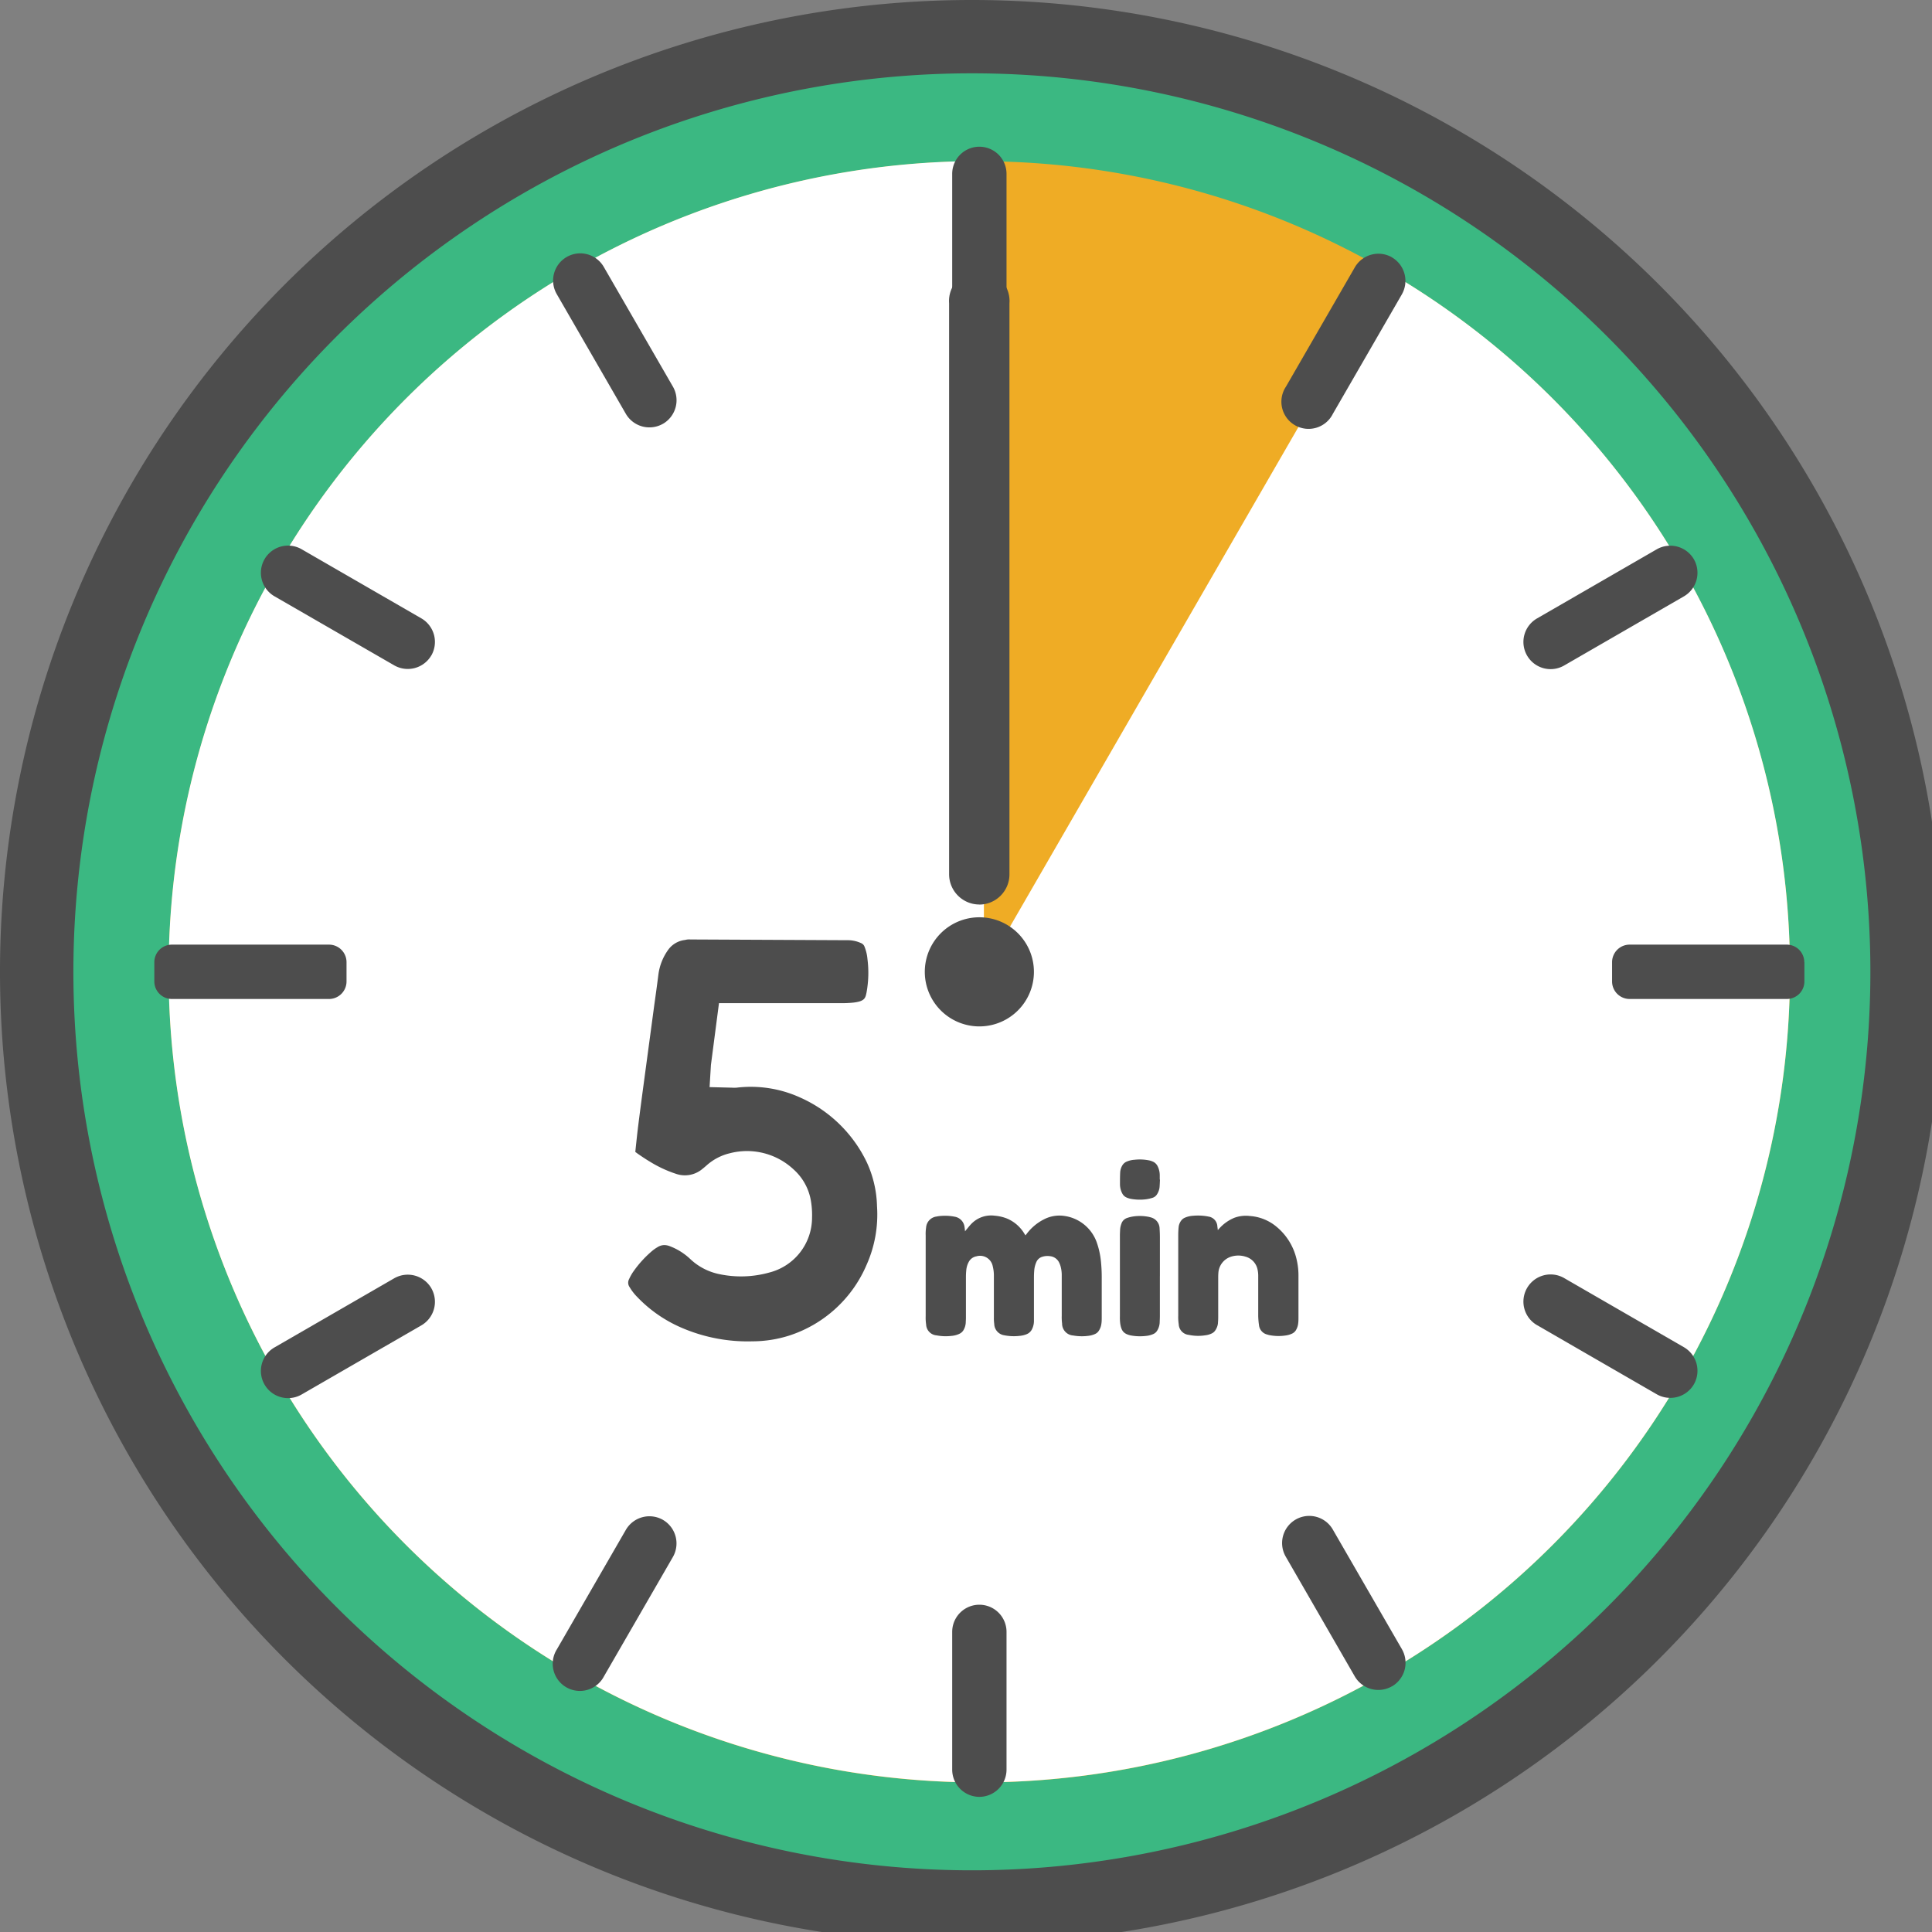 <svg id="icon" xmlns="http://www.w3.org/2000/svg" xmlns:xlink="http://www.w3.org/1999/xlink" width="83" height="83" viewBox="0 0 83 83">
  <rect x="0" y="0" width="83" height="83" fill="#808080" stroke="none"/>
  <defs>
    <clipPath id="clip-path">
      <rect id="長方形_160" data-name="長方形 160" width="83" height="83" fill="none"/>
    </clipPath>
  </defs>
  <g id="グループ_143" data-name="グループ 143" transform="translate(0 0)" clip-path="url(#clip-path)">
    <path id="パス_519" data-name="パス 519" d="M83.5,41.751A41.75,41.75,0,1,1,41.75,0,41.749,41.749,0,0,1,83.5,41.751" transform="translate(0 0)" fill="#4d4d4d"/>
    <path id="パス_520" data-name="パス 520" d="M81.316,42.713a38.6,38.6,0,1,1-38.6-38.6,38.6,38.6,0,0,1,38.6,38.6" transform="translate(-0.963 -0.963)" fill="#3bb882"/>
    <path id="パス_521" data-name="パス 521" d="M79.116,43.87A34.825,34.825,0,1,1,44.292,9.045,34.824,34.824,0,0,1,79.116,43.87" transform="translate(-2.218 -2.119)" fill="#efac25"/>
    <path id="パス_522" data-name="パス 522" d="M79.117,43.868A34.821,34.821,0,0,1,44.487,78.69c-.064,0-.132,0-.2,0a34.826,34.826,0,0,1,0-69.652c.064,0,.132,0,.2,0V43.868L61.852,13.789A34.809,34.809,0,0,1,79.117,43.868" transform="translate(-2.218 -2.118)" fill="#fff"/>
    <path id="パス_523" data-name="パス 523" d="M54.591,16.493h0a1.171,1.171,0,0,1-1.167-1.167V9.4a1.167,1.167,0,0,1,2.334,0v5.923a1.171,1.171,0,0,1-1.167,1.167" transform="translate(-12.517 -1.93)" fill="#4d4d4d"/>
    <path id="パス_524" data-name="パス 524" d="M54.551,42.448h0a1.3,1.3,0,0,1-1.3-1.3V16.617a1.3,1.3,0,1,1,2.593,0V41.151a1.3,1.3,0,0,1-1.3,1.3" transform="translate(-12.477 -3.59)" fill="#4d4d4d"/>
    <path id="パス_525" data-name="パス 525" d="M54.591,98.287h0a1.171,1.171,0,0,1-1.167-1.167V91.2a1.167,1.167,0,1,1,2.334,0V97.12a1.171,1.171,0,0,1-1.167,1.167" transform="translate(-12.517 -21.093)" fill="#4d4d4d"/>
    <path id="パス_526" data-name="パス 526" d="M35.754,21.541h0a1.171,1.171,0,0,1-1.594-.427L31.2,15.985a1.167,1.167,0,1,1,2.021-1.167l2.962,5.129a1.171,1.171,0,0,1-.427,1.594" transform="translate(-7.273 -3.335)" fill="#4d4d4d"/>
    <path id="パス_527" data-name="パス 527" d="M76.651,92.377h0a1.171,1.171,0,0,1-1.594-.427L72.1,86.821a1.167,1.167,0,1,1,2.021-1.167l2.962,5.129a1.171,1.171,0,0,1-.427,1.594" transform="translate(-16.855 -19.931)" fill="#4d4d4d"/>
    <path id="パス_528" data-name="パス 528" d="M21.964,35.331h0a1.171,1.171,0,0,1-1.594.427L15.241,32.8a1.167,1.167,0,1,1,1.167-2.021l5.129,2.961a1.171,1.171,0,0,1,.427,1.594" transform="translate(-3.434 -7.174)" fill="#4d4d4d"/>
    <path id="パス_529" data-name="パス 529" d="M92.8,76.228h0a1.172,1.172,0,0,1-1.595.427l-5.129-2.962a1.167,1.167,0,1,1,1.167-2.021l5.129,2.961a1.171,1.171,0,0,1,.428,1.594" transform="translate(-20.03 -16.756)" fill="#4d4d4d"/>
    <path id="パス_530" data-name="パス 530" d="M16.916,53.753v.83a.754.754,0,0,1-.752.752H9.411a.754.754,0,0,1-.752-.752v-.83A.754.754,0,0,1,9.411,53h6.753a.754.754,0,0,1,.752.752" transform="translate(-2.029 -12.418)" fill="#4d4d4d"/>
    <path id="パス_531" data-name="パス 531" d="M98.71,53.753v.83a.754.754,0,0,1-.752.752H91.2a.754.754,0,0,1-.752-.752v-.83A.754.754,0,0,1,91.2,53h6.753a.754.754,0,0,1,.752.752" transform="translate(-21.192 -12.418)" fill="#4d4d4d"/>
    <path id="パス_532" data-name="パス 532" d="M21.964,72.1h0a1.171,1.171,0,0,1-.427,1.594l-5.129,2.961a1.167,1.167,0,1,1-1.167-2.021l5.129-2.962a1.171,1.171,0,0,1,1.594.427" transform="translate(-3.434 -16.756)" fill="#4d4d4d"/>
    <path id="パス_533" data-name="パス 533" d="M92.8,31.2h0a1.171,1.171,0,0,1-.428,1.594l-5.129,2.961a1.167,1.167,0,1,1-1.167-2.021L91.2,30.775A1.172,1.172,0,0,1,92.8,31.2" transform="translate(-20.03 -7.174)" fill="#4d4d4d"/>
    <path id="パス_534" data-name="パス 534" d="M35.754,85.226h0a1.171,1.171,0,0,1,.427,1.594l-2.962,5.129A1.167,1.167,0,1,1,31.2,90.782l2.961-5.129a1.171,1.171,0,0,1,1.594-.427" transform="translate(-7.273 -19.931)" fill="#4d4d4d"/>
    <path id="パス_535" data-name="パス 535" d="M76.651,14.39h0a1.171,1.171,0,0,1,.427,1.594l-2.962,5.129A1.167,1.167,0,1,1,72.1,19.946l2.961-5.129a1.171,1.171,0,0,1,1.594-.427" transform="translate(-16.855 -3.335)" fill="#4d4d4d"/>
    <path id="パス_536" data-name="パス 536" d="M56.574,53.808a2.344,2.344,0,1,1-2.344-2.344,2.344,2.344,0,0,1,2.344,2.344" transform="translate(-12.156 -12.057)" fill="#4d4d4d"/>
    <path id="パス_537" data-name="パス 537" d="M53.621,68.884c.021-.028.034-.047.048-.064.077-.09.148-.185.231-.269a1.183,1.183,0,0,1,1-.346,1.849,1.849,0,0,1,.529.123,1.591,1.591,0,0,1,.734.631c.018.028.036.057.057.09.018-.021.033-.038.046-.055A2.13,2.13,0,0,1,57,68.37a1.444,1.444,0,0,1,.824-.163,1.732,1.732,0,0,1,1.466,1.165,3.47,3.47,0,0,1,.166.73,6.766,6.766,0,0,1,.041.817c0,.551,0,1.1,0,1.652,0,.089,0,.178-.013.266a.707.707,0,0,1-.128.334.372.372,0,0,1-.161.123.948.948,0,0,1-.289.074,2.122,2.122,0,0,1-.645-.018l-.014,0a.512.512,0,0,1-.453-.513,2.116,2.116,0,0,1-.015-.327c0-.574,0-1.147,0-1.721a1.436,1.436,0,0,0-.042-.379,1,1,0,0,0-.074-.2.488.488,0,0,0-.382-.265.742.742,0,0,0-.35.029.4.4,0,0,0-.235.206,1.1,1.1,0,0,0-.1.4c-.008.095-.011.191-.011.286q0,.863,0,1.727c0,.051,0,.1,0,.15a.8.8,0,0,1-.082.335.433.433,0,0,1-.227.216,1,1,0,0,1-.29.072,2.147,2.147,0,0,1-.645-.018l-.027-.005a.506.506,0,0,1-.435-.492,1.61,1.61,0,0,1-.015-.265c0-.594,0-1.188,0-1.782a1.626,1.626,0,0,0-.049-.426.554.554,0,0,0-.7-.428.466.466,0,0,0-.331.241.912.912,0,0,0-.107.364c-.009.093-.014.186-.014.279,0,.585,0,1.169,0,1.754,0,.077-.006.155-.009.232a.705.705,0,0,1-.074.26.4.4,0,0,1-.2.2.968.968,0,0,1-.342.089,2.056,2.056,0,0,1-.632-.022.488.488,0,0,1-.453-.471,1.947,1.947,0,0,1-.019-.354q0-1.734,0-3.468a1.8,1.8,0,0,1,.018-.341.513.513,0,0,1,.444-.471,1.449,1.449,0,0,1,.263-.031,2.081,2.081,0,0,1,.529.039.509.509,0,0,1,.416.449c.01.055.014.112.022.182" transform="translate(-12.166 -15.978)" fill="#4d4d4d"/>
    <path id="パス_538" data-name="パス 538" d="M67.808,68.826c.019-.022.031-.037.045-.051a1.8,1.8,0,0,1,.665-.477,1.429,1.429,0,0,1,.659-.076,1.99,1.99,0,0,1,1.131.446,2.554,2.554,0,0,1,.883,1.423,2.99,2.99,0,0,1,.079.69q0,.895,0,1.789c0,.087,0,.173-.011.26a.734.734,0,0,1-.1.3.384.384,0,0,1-.18.152.928.928,0,0,1-.275.075,2.021,2.021,0,0,1-.692-.019c-.027-.006-.053-.015-.079-.022a.464.464,0,0,1-.358-.4,3.187,3.187,0,0,1-.034-.4c0-.567,0-1.134,0-1.7a1.238,1.238,0,0,0-.028-.291.723.723,0,0,0-.518-.556,1.028,1.028,0,0,0-.619,0,.782.782,0,0,0-.546.684c-.005.066-.008.132-.008.2q0,.864,0,1.727c0,.089-.006.177-.013.266a.667.667,0,0,1-.119.3.371.371,0,0,1-.164.13.886.886,0,0,1-.269.073,1.951,1.951,0,0,1-.7-.02.478.478,0,0,1-.431-.46,1.958,1.958,0,0,1-.021-.368q0-1.733,0-3.468a3.41,3.41,0,0,1,.019-.354.569.569,0,0,1,.106-.257.389.389,0,0,1,.177-.134,1.035,1.035,0,0,1,.338-.076,2.322,2.322,0,0,1,.6.023l.054.011a.446.446,0,0,1,.387.433c.008.042.011.084.018.136" transform="translate(-15.487 -15.982)" fill="#4d4d4d"/>
    <path id="パス_539" data-name="パス 539" d="M64.55,70.81c0,.569,0,1.138,0,1.707,0,.1-.006.2-.009.3a.729.729,0,0,1-.115.345.361.361,0,0,1-.173.139.97.97,0,0,1-.289.074,2.188,2.188,0,0,1-.659-.019l-.034-.007c-.27-.07-.374-.18-.424-.5a2.125,2.125,0,0,1-.014-.32q0-1.727,0-3.454c0-.1.006-.191.01-.286a.859.859,0,0,1,.054-.232.382.382,0,0,1,.251-.25,1.442,1.442,0,0,1,.264-.064,1.941,1.941,0,0,1,.659.018c.031.006.062.015.093.024a.5.5,0,0,1,.374.482c.008.127.013.254.013.382,0,.553,0,1.106,0,1.659" transform="translate(-14.721 -15.984)" fill="#4d4d4d"/>
    <path id="パス_540" data-name="パス 540" d="M64.555,65.925c-.005.1-.008.2-.016.306a.7.7,0,0,1-.114.325.343.343,0,0,1-.192.146,1.572,1.572,0,0,1-.278.063,2.133,2.133,0,0,1-.665-.021.871.871,0,0,1-.174-.057.376.376,0,0,1-.186-.183.844.844,0,0,1-.093-.381c0-.172,0-.345.009-.518a.656.656,0,0,1,.095-.3.4.4,0,0,1,.2-.165,1.011,1.011,0,0,1,.325-.073,2.021,2.021,0,0,1,.651.033.847.847,0,0,1,.122.042.415.415,0,0,1,.217.205.88.88,0,0,1,.09.388c0,.061,0,.123,0,.185h.007" transform="translate(-14.722 -15.243)" fill="#4d4d4d"/>
    <path id="パス_541" data-name="パス 541" d="M35.671,68.107a5.8,5.8,0,0,0,1.808,1.257,7.169,7.169,0,0,0,3.111.61,5.246,5.246,0,0,0,1.565-.244A5.43,5.43,0,0,0,45.483,66.7a5.308,5.308,0,0,0,.453-2.533,4.752,4.752,0,0,0-.443-1.893A5.776,5.776,0,0,0,42.634,59.5a5.12,5.12,0,0,0-2.731-.423,1.684,1.684,0,0,1-.2,0l-.96-.024.058-.953.346-2.655h5.17a4.913,4.913,0,0,0,.6-.022c.492-.058.518-.19.568-.43a4.672,4.672,0,0,0,.041-1.438,1.848,1.848,0,0,0-.123-.525.262.262,0,0,0-.149-.162,1.363,1.363,0,0,0-.587-.126l-6.75-.032a.638.638,0,0,0-.223.021,1.035,1.035,0,0,0-.716.405,2.339,2.339,0,0,0-.437,1.106c-.054.427-.113.853-.173,1.28l-.448,3.331c-.083.616-.165,1.233-.242,1.848-.038.3-.068.592-.1.887l-.026.25c.059.041.09.066.107.078.165.115.338.231.518.338a5.17,5.17,0,0,0,1.111.52,1.165,1.165,0,0,0,1.157-.215c.057-.044.113-.093.168-.141a2.294,2.294,0,0,1,1.006-.525,2.932,2.932,0,0,1,2.737.7,2.323,2.323,0,0,1,.741,1.349,3.673,3.673,0,0,1,.048.709,2.437,2.437,0,0,1-1.841,2.369,4.5,4.5,0,0,1-2.131.07,2.559,2.559,0,0,1-1.265-.656,2.645,2.645,0,0,0-.874-.547.672.672,0,0,0-.237-.048.569.569,0,0,0-.306.1,1.544,1.544,0,0,0-.216.152,4.685,4.685,0,0,0-.827.915,2.074,2.074,0,0,0-.162.294.326.326,0,0,0,.021.345,2.157,2.157,0,0,0,.358.454" transform="translate(-8.259 -12.35)" fill="#4d4d4d"/>
  </g>
</svg>
